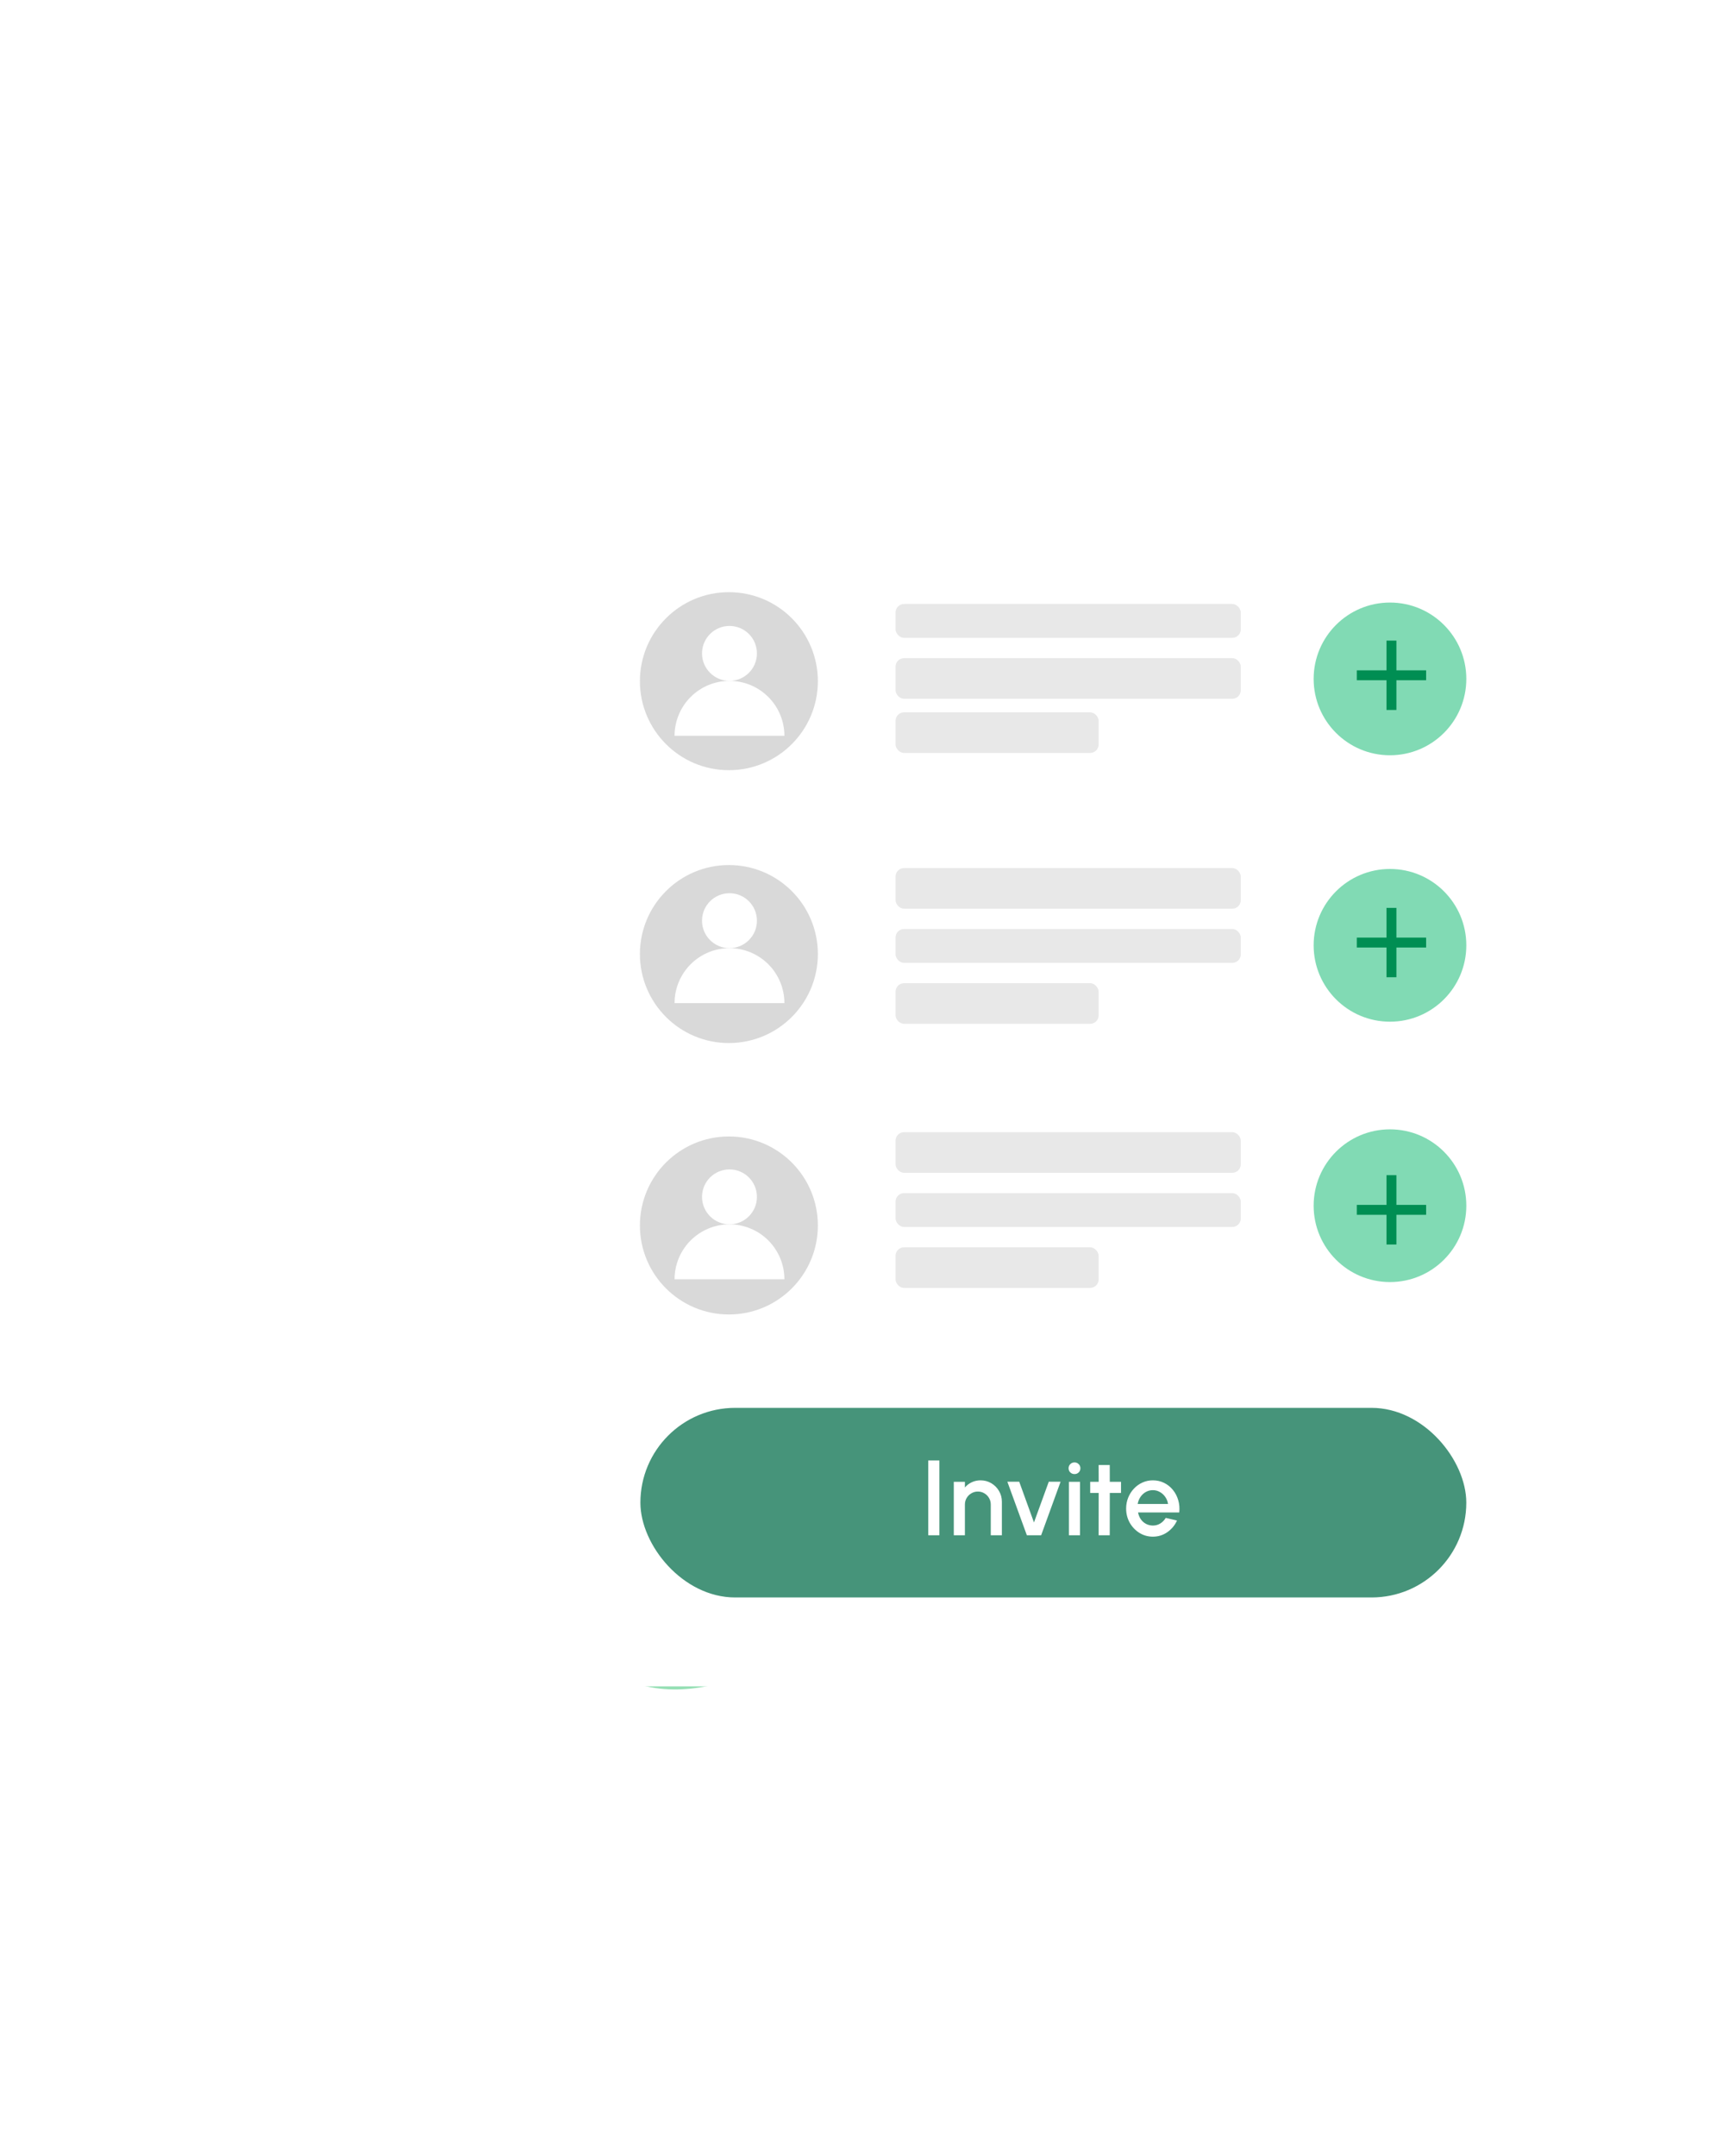 <svg width="192" height="242" viewBox="0 0 192 242" fill="none" xmlns="http://www.w3.org/2000/svg">
<g filter="url(#filter0_d_85_5724)">
<g opacity="0.6" filter="url(#filter1_f_85_5724)">
<path d="M85.183 69.702C87.908 57.128 98.988 60.487 104.188 63.737C113.719 66.731 120.168 80.214 128.78 93.923C137.392 107.632 117.005 116.493 120.015 139.985C123.025 163.477 101.564 171.427 83.127 156.936C64.691 142.446 75.846 118.768 79.466 99.742C83.087 80.717 81.776 85.42 85.183 69.702Z" fill="#81DAB4"/>
<path d="M60.928 159.601C60.159 139.755 74.102 141.246 81.17 144.472C89.954 147.523 108.177 156.826 110.793 169.623C114.062 185.619 93.261 173.833 85.517 178.03C77.773 182.227 61.889 184.409 60.928 159.601Z" fill="#4ECA82"/>
</g>
<rect x="60.504" y="44.358" width="115.536" height="135.924" rx="7.008" fill="white"/>
<circle cx="81.84" cy="98.086" r="9.99" fill="#D9D9D9"/>
<rect x="71.904" y="149.022" width="92.733" height="21.283" rx="10.641" fill="#46947A"/>
<path d="M104.225 163.325V154.925H105.473V163.325H104.225ZM112.492 159.563V163.325H111.244V159.869C111.244 159.601 111.178 159.357 111.046 159.137C110.918 158.917 110.744 158.743 110.524 158.615C110.308 158.483 110.064 158.417 109.792 158.417C109.528 158.417 109.286 158.483 109.066 158.615C108.846 158.743 108.67 158.917 108.538 159.137C108.406 159.357 108.34 159.601 108.34 159.869V163.325H107.092V157.325H108.34V157.961C108.548 157.713 108.804 157.517 109.108 157.373C109.412 157.229 109.74 157.157 110.092 157.157C110.536 157.157 110.94 157.265 111.304 157.481C111.668 157.697 111.956 157.987 112.168 158.351C112.384 158.715 112.492 159.119 112.492 159.563ZM116.899 163.325H115.297L113.107 157.313H114.439L116.095 161.885L117.757 157.313H119.083L116.899 163.325ZM120.017 157.325H121.265V163.325H120.017V157.325ZM120.653 156.455C120.461 156.455 120.301 156.393 120.173 156.269C120.045 156.145 119.981 155.989 119.981 155.801C119.981 155.617 120.045 155.463 120.173 155.339C120.301 155.211 120.459 155.147 120.647 155.147C120.831 155.147 120.987 155.211 121.115 155.339C121.243 155.463 121.307 155.617 121.307 155.801C121.307 155.989 121.243 156.145 121.115 156.269C120.991 156.393 120.837 156.455 120.653 156.455ZM125.869 158.573H124.609L124.603 163.325H123.355L123.361 158.573H122.407V157.325H123.361L123.355 155.441H124.603L124.609 157.325H125.869V158.573ZM129.443 163.481C128.891 163.481 128.387 163.339 127.931 163.055C127.479 162.771 127.117 162.391 126.845 161.915C126.577 161.435 126.443 160.905 126.443 160.325C126.443 159.885 126.521 159.475 126.677 159.095C126.833 158.711 127.047 158.375 127.319 158.087C127.595 157.795 127.915 157.567 128.279 157.403C128.643 157.239 129.031 157.157 129.443 157.157C129.903 157.157 130.325 157.253 130.709 157.445C131.093 157.633 131.421 157.895 131.693 158.231C131.965 158.563 132.165 158.947 132.293 159.383C132.421 159.815 132.459 160.275 132.407 160.763H127.781C127.833 161.039 127.933 161.289 128.081 161.513C128.233 161.733 128.425 161.907 128.657 162.035C128.893 162.163 129.155 162.229 129.443 162.233C129.747 162.233 130.023 162.157 130.271 162.005C130.523 161.853 130.729 161.643 130.889 161.375L132.155 161.669C131.915 162.201 131.553 162.637 131.069 162.977C130.585 163.313 130.043 163.481 129.443 163.481ZM127.739 159.809H131.147C131.107 159.521 131.005 159.261 130.841 159.029C130.681 158.793 130.479 158.607 130.235 158.471C129.995 158.331 129.731 158.261 129.443 158.261C129.159 158.261 128.895 158.329 128.651 158.465C128.411 158.601 128.211 158.787 128.051 159.023C127.895 159.255 127.791 159.517 127.739 159.809Z" fill="white"/>
<circle cx="81.84" cy="67.459" r="9.99" fill="#D9D9D9"/>
<circle cx="81.906" cy="64.341" r="3.083" fill="white"/>
<path d="M88.074 73.592C88.074 71.956 87.424 70.388 86.267 69.231C85.111 68.075 83.542 67.425 81.907 67.425C80.271 67.425 78.703 68.075 77.546 69.231C76.39 70.388 75.74 71.956 75.74 73.592L81.907 73.592H88.074Z" fill="white"/>
<circle cx="81.906" cy="94.341" r="3.083" fill="white"/>
<path d="M88.074 103.592C88.074 101.956 87.424 100.388 86.267 99.231C85.111 98.075 83.542 97.425 81.907 97.425C80.271 97.425 78.703 98.075 77.546 99.231C76.39 100.388 75.74 101.956 75.74 103.592L81.907 103.592H88.074Z" fill="white"/>
<circle cx="81.84" cy="128.551" r="9.99" fill="#D9D9D9"/>
<rect x="100.553" y="58.791" width="38.765" height="3.801" rx="0.956" fill="#E8E8E8"/>
<rect x="100.553" y="88.434" width="38.765" height="4.561" rx="0.956" fill="#E8E8E8"/>
<rect x="100.553" y="118.078" width="38.765" height="4.561" rx="0.956" fill="#E8E8E8"/>
<rect x="100.553" y="64.871" width="38.765" height="4.561" rx="0.956" fill="#E8E8E8"/>
<rect x="100.553" y="95.274" width="38.765" height="3.801" rx="0.956" fill="#E8E8E8"/>
<rect x="100.553" y="124.918" width="38.765" height="3.801" rx="0.956" fill="#E8E8E8"/>
<rect x="100.553" y="70.954" width="22.803" height="4.561" rx="0.956" fill="#E8E8E8"/>
<rect x="100.553" y="101.356" width="22.803" height="4.561" rx="0.956" fill="#E8E8E8"/>
<rect x="100.553" y="131" width="22.803" height="4.561" rx="0.956" fill="#E8E8E8"/>
<circle cx="156.068" cy="126.332" r="8.571" fill="#81DAB4"/>
<mask id="mask0_85_5724" style="mask-type:alpha" maskUnits="userSpaceOnUse" x="149" y="119" width="14" height="14">
<rect x="149.104" y="119.633" width="13.344" height="13.344" fill="#D9D9D9"/>
</mask>
<g mask="url(#mask0_85_5724)">
<path d="M155.678 127.353H152.342V126.241H155.678V122.905H156.79V126.241H160.126V127.353H156.79V130.689H155.678V127.353Z" fill="#008E53"/>
</g>
<circle cx="156.068" cy="97.107" r="8.571" fill="#81DAB4"/>
<mask id="mask1_85_5724" style="mask-type:alpha" maskUnits="userSpaceOnUse" x="149" y="90" width="14" height="14">
<rect x="149.104" y="90.409" width="13.344" height="13.344" fill="#D9D9D9"/>
</mask>
<g mask="url(#mask1_85_5724)">
<path d="M155.678 97.353H152.342V96.241H155.678V92.905H156.79V96.241H160.126V97.353H156.79V100.689H155.678V97.353Z" fill="#008E53"/>
</g>
<circle cx="156.068" cy="67.203" r="8.571" fill="#81DAB4"/>
<mask id="mask2_85_5724" style="mask-type:alpha" maskUnits="userSpaceOnUse" x="149" y="60" width="14" height="14">
<rect x="149.104" y="60.506" width="13.344" height="13.344" fill="#D9D9D9"/>
</mask>
<g mask="url(#mask2_85_5724)">
<path d="M155.678 67.353H152.342V66.241H155.678V62.905H156.79V66.241H160.126V67.353H156.79V70.689H155.678V67.353Z" fill="#008E53"/>
</g>
<circle cx="81.906" cy="125.342" r="3.083" fill="white"/>
<path d="M88.074 134.592C88.074 132.956 87.424 131.388 86.267 130.231C85.111 129.075 83.542 128.425 81.907 128.425C80.271 128.425 78.703 129.075 77.546 130.231C76.39 131.388 75.74 132.956 75.74 134.592L81.907 134.592H88.074Z" fill="white"/>
</g>
<defs>
<filter id="filter0_d_85_5724" x="49.404" y="42.258" width="137.736" height="158.473" filterUnits="userSpaceOnUse" color-interpolation-filters="sRGB">
<feFlood flood-opacity="0" result="BackgroundImageFix"/>
<feColorMatrix in="SourceAlpha" type="matrix" values="0 0 0 0 0 0 0 0 0 0 0 0 0 0 0 0 0 0 127 0" result="hardAlpha"/>
<feOffset dy="9"/>
<feGaussianBlur stdDeviation="5.55"/>
<feComposite in2="hardAlpha" operator="out"/>
<feColorMatrix type="matrix" values="0 0 0 0 0.72 0 0 0 0 0.72 0 0 0 0 0.72 0 0 0 0.25 0"/>
<feBlend mode="normal" in2="BackgroundImageFix" result="effect1_dropShadow_85_5724"/>
<feBlend mode="normal" in="SourceGraphic" in2="effect1_dropShadow_85_5724" result="shape"/>
</filter>
<filter id="filter1_f_85_5724" x="0.302" y="0.149" width="191.212" height="241.077" filterUnits="userSpaceOnUse" color-interpolation-filters="sRGB">
<feFlood flood-opacity="0" result="BackgroundImageFix"/>
<feBlend mode="normal" in="SourceGraphic" in2="BackgroundImageFix" result="shape"/>
<feGaussianBlur stdDeviation="30.298" result="effect1_foregroundBlur_85_5724"/>
</filter>
</defs>
</svg>

